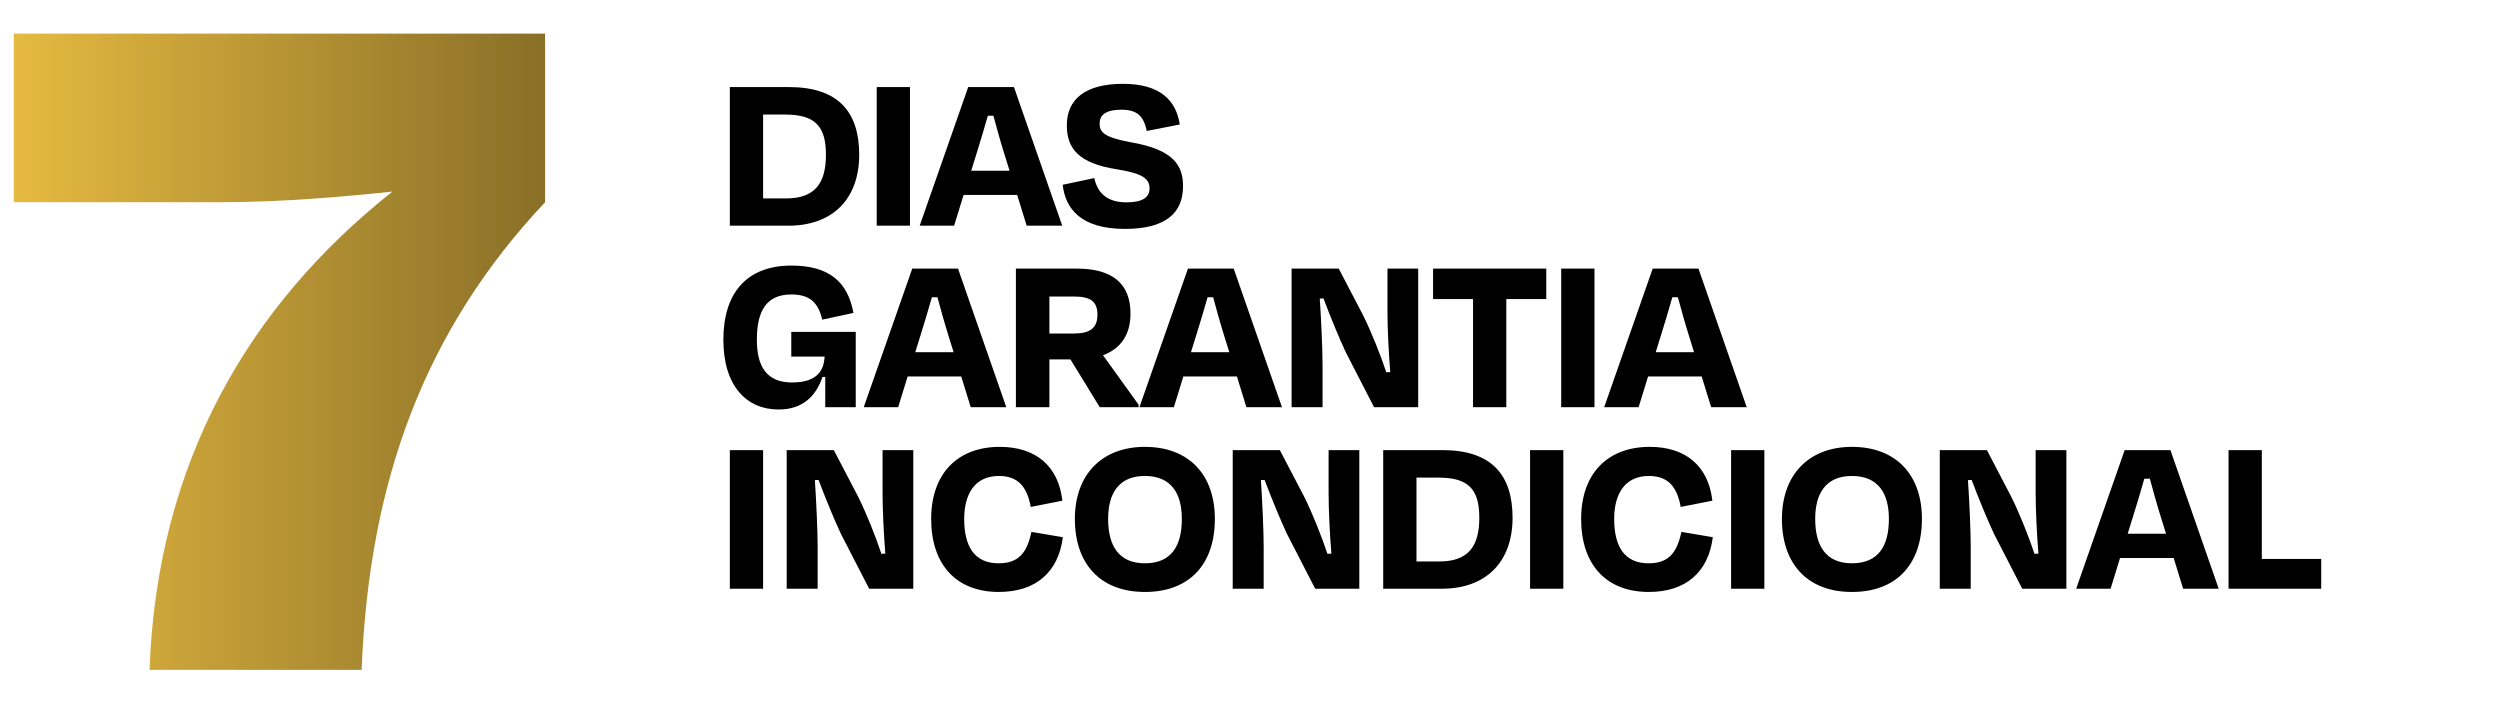 <svg xmlns="http://www.w3.org/2000/svg" width="303" height="85" viewBox="0 0 303 85" fill="none"><path d="M26.864 24.506H1.671V4.069H66.067V24.506C51.543 39.931 44.73 58.183 43.831 81.19H18.123C19.023 55.998 30.206 36.974 47.558 23.221C41.388 23.864 34.062 24.506 26.864 24.506Z" fill="url(#paint0_linear_1364_192)"></path><path d="M95.568 27.352H88.456V10.553H95.624C101.532 10.553 104.136 13.492 104.136 18.756C104.136 24.076 100.944 27.352 95.568 27.352ZM92.488 13.884V24.049H95.26C98.732 24.049 100.104 22.256 100.104 18.756C100.104 15.2 98.704 13.884 95.12 13.884H92.488ZM110.289 10.553V27.352H106.257V10.553H110.289ZM123.283 23.628H116.787L115.639 27.352H111.467L117.347 10.553H122.891L128.743 27.352H124.431L123.283 23.628ZM120.399 14.024H119.727C119.279 15.565 118.831 17.133 118.355 18.616L117.711 20.689H122.359L121.715 18.616C121.239 17.105 120.819 15.565 120.399 14.024ZM136.356 27.744C130.98 27.744 129.132 25.28 128.796 22.396L132.632 21.584C133.052 23.601 134.424 24.524 136.524 24.524C138.4 24.524 139.324 23.965 139.324 22.845C139.324 21.697 138.568 21.024 135.376 20.52C130.7 19.793 129.3 17.973 129.3 15.2C129.3 12.037 131.512 10.161 136.104 10.161C140.668 10.161 142.544 12.204 142.992 15.088L138.988 15.873C138.624 14.165 137.924 13.296 135.908 13.296C134.144 13.296 133.276 13.857 133.276 14.976C133.276 15.985 133.724 16.628 137.056 17.244C142.292 18.14 143.384 20.101 143.384 22.564C143.384 25.812 141.284 27.744 136.356 27.744ZM94.364 49.633C90.528 49.633 87.672 46.833 87.672 41.176C87.672 35.577 90.444 32.188 95.932 32.188C100.524 32.188 102.764 34.205 103.436 37.928L99.656 38.74C99.18 36.752 98.228 35.688 95.904 35.688C92.88 35.688 91.732 37.705 91.732 41.176C91.732 44.425 92.908 46.356 96.016 46.356C99.152 46.356 99.88 44.761 99.936 43.221H95.904V40.224H103.716V49.352H100.02V45.684H99.684C98.928 47.925 97.36 49.633 94.364 49.633ZM99.936 43.221L99.964 43.276V43.221H99.936ZM116.502 45.629H110.006L108.858 49.352H104.685L110.566 32.553H116.11L121.962 49.352H117.65L116.502 45.629ZM113.618 36.025H112.946C112.498 37.565 112.05 39.133 111.574 40.617L110.93 42.688H115.578L114.934 40.617C114.458 39.105 114.038 37.565 113.618 36.025ZM129.735 43.556H127.187V49.352H123.127V32.553H130.491C134.831 32.553 137.015 34.373 137.015 38.013C137.015 40.589 135.811 42.269 133.683 43.053L137.995 49.044V49.352H133.291L129.735 43.556ZM130.211 35.941H127.187V40.42H130.211C132.143 40.42 133.011 39.721 133.011 38.153C133.011 36.584 132.227 35.941 130.211 35.941ZM149.916 45.629H143.42L142.272 49.352H138.1L143.98 32.553H149.524L155.376 49.352H151.064L149.916 45.629ZM147.032 36.025H146.36C145.912 37.565 145.464 39.133 144.988 40.617L144.344 42.688H148.992L148.348 40.617C147.872 39.105 147.452 37.565 147.032 36.025ZM171.885 49.352H166.537L163.121 42.717C162.365 41.12 161.189 38.264 160.405 36.164L159.957 36.193C160.125 38.657 160.293 42.325 160.293 44.285V49.352H156.541V32.553H162.253L165.193 38.181C166.201 40.197 167.377 43.164 168.021 45.124L168.497 45.096C168.301 42.66 168.161 39.721 168.161 37.733V32.553H171.885V49.352ZM178.532 36.248H173.688V32.553H187.408V36.248H182.564V49.352H178.532V36.248ZM193.25 32.553V49.352H189.218V32.553H193.25ZM206.244 45.629H199.748L198.6 49.352H194.428L200.308 32.553H205.852L211.704 49.352H207.392L206.244 45.629ZM203.36 36.025H202.688C202.24 37.565 201.792 39.133 201.316 40.617L200.672 42.688H205.32L204.676 40.617C204.2 39.105 203.78 37.565 203.36 36.025ZM92.488 54.553V71.353H88.456V54.553H92.488ZM110.69 71.353H105.342L101.926 64.716C101.17 63.12 99.994 60.264 99.21 58.164L98.762 58.193C98.93 60.657 99.098 64.325 99.098 66.284V71.353H95.346V54.553H101.058L103.998 60.181C105.006 62.197 106.182 65.165 106.826 67.124L107.302 67.097C107.106 64.66 106.966 61.721 106.966 59.733V54.553H110.69V71.353ZM121.061 71.745C115.881 71.745 112.857 68.412 112.857 62.897C112.857 57.408 116.049 54.16 121.173 54.16C125.569 54.16 128.285 56.513 128.761 60.684L124.925 61.441C124.477 58.977 123.385 57.688 121.061 57.688C118.093 57.688 116.861 59.956 116.861 62.897C116.861 66.257 118.121 68.272 121.033 68.272C123.497 68.272 124.477 66.957 125.009 64.465L128.817 65.109C128.285 69.337 125.541 71.745 121.061 71.745ZM138.758 71.745C133.354 71.745 130.274 68.329 130.274 62.897C130.274 57.52 133.55 54.16 138.758 54.16C144.078 54.16 147.242 57.52 147.242 62.897C147.242 68.329 144.218 71.745 138.758 71.745ZM138.758 68.272C141.922 68.272 143.238 66.228 143.238 62.897C143.238 59.761 141.922 57.688 138.758 57.688C135.622 57.688 134.306 59.761 134.306 62.897C134.306 66.172 135.622 68.272 138.758 68.272ZM164.749 71.353H159.401L155.985 64.716C155.229 63.12 154.053 60.264 153.269 58.164L152.821 58.193C152.989 60.657 153.157 64.325 153.157 66.284V71.353H149.405V54.553H155.117L158.057 60.181C159.065 62.197 160.241 65.165 160.885 67.124L161.361 67.097C161.165 64.66 161.025 61.721 161.025 59.733V54.553H164.749V71.353ZM174.756 71.353H167.644V54.553H174.812C180.72 54.553 183.324 57.492 183.324 62.757C183.324 68.076 180.132 71.353 174.756 71.353ZM171.676 57.885V68.049H174.448C177.92 68.049 179.292 66.257 179.292 62.757C179.292 59.2 177.892 57.885 174.308 57.885H171.676ZM189.476 54.553V71.353H185.444V54.553H189.476ZM199.838 71.745C194.658 71.745 191.634 68.412 191.634 62.897C191.634 57.408 194.826 54.16 199.95 54.16C204.346 54.16 207.062 56.513 207.538 60.684L203.702 61.441C203.254 58.977 202.162 57.688 199.838 57.688C196.87 57.688 195.638 59.956 195.638 62.897C195.638 66.257 196.898 68.272 199.81 68.272C202.274 68.272 203.254 66.957 203.786 64.465L207.594 65.109C207.062 69.337 204.318 71.745 199.838 71.745ZM213.84 54.553V71.353H209.808V54.553H213.84ZM224.454 71.745C219.05 71.745 215.97 68.329 215.97 62.897C215.97 57.52 219.246 54.16 224.454 54.16C229.774 54.16 232.938 57.52 232.938 62.897C232.938 68.329 229.914 71.745 224.454 71.745ZM224.454 68.272C227.618 68.272 228.934 66.228 228.934 62.897C228.934 59.761 227.618 57.688 224.454 57.688C221.318 57.688 220.002 59.761 220.002 62.897C220.002 66.172 221.318 68.272 224.454 68.272ZM250.444 71.353H245.096L241.68 64.716C240.924 63.12 239.748 60.264 238.964 58.164L238.516 58.193C238.684 60.657 238.852 64.325 238.852 66.284V71.353H235.1V54.553H240.812L243.752 60.181C244.76 62.197 245.936 65.165 246.58 67.124L247.056 67.097C246.86 64.66 246.72 61.721 246.72 59.733V54.553H250.444V71.353ZM263.447 67.629H256.951L255.803 71.353H251.631L257.511 54.553H263.055L268.907 71.353H264.595L263.447 67.629ZM260.563 58.025H259.891C259.443 59.565 258.995 61.133 258.519 62.617L257.875 64.689H262.523L261.879 62.617C261.403 61.105 260.983 59.565 260.563 58.025ZM270.101 54.553H274.133V67.74H281.329V71.353H270.101V54.553Z" fill="black"></path><defs><linearGradient id="paint0_linear_1364_192" x1="0" y1="42.19" x2="71" y2="42.19" gradientUnits="userSpaceOnUse"><stop stop-color="#E8BC42"></stop><stop offset="1" stop-color="#826925"></stop></linearGradient></defs></svg>